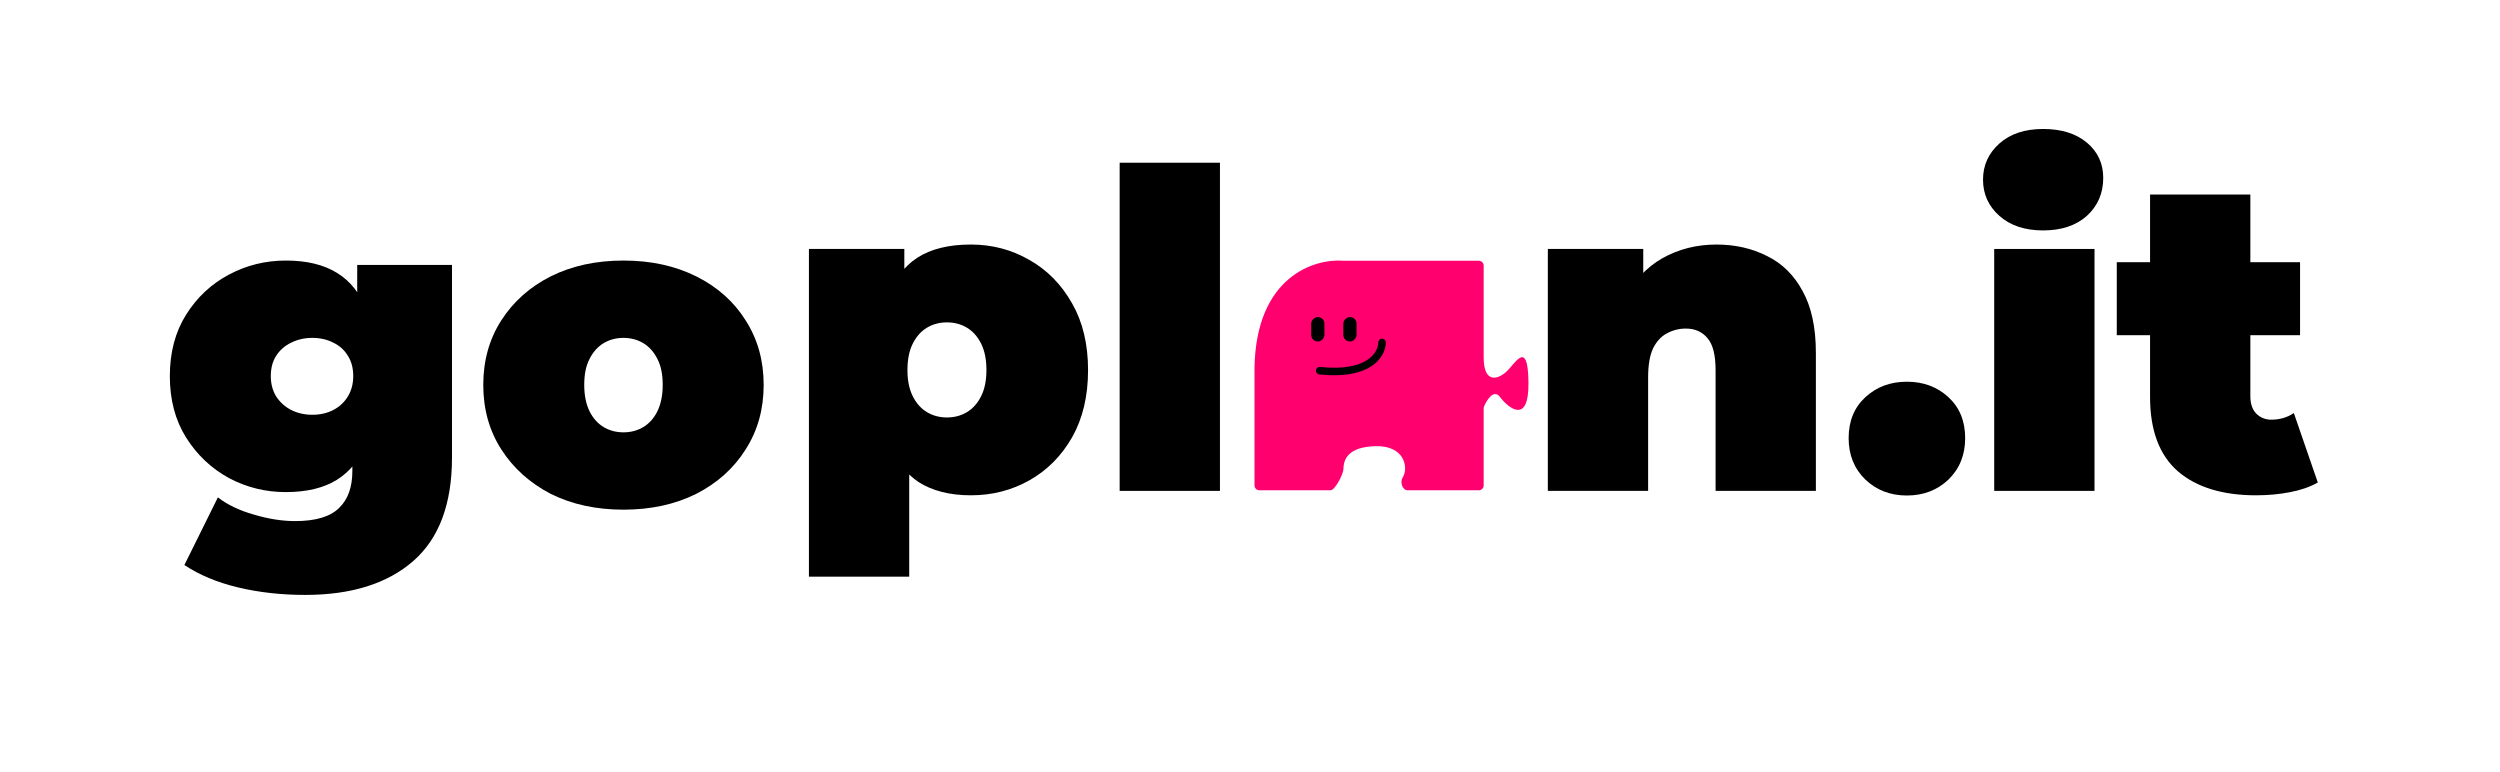 <svg xmlns="http://www.w3.org/2000/svg" fill="none" viewBox="64.633 120.513 2568.261 792.82" style="max-height: 500px" width="2568.261" height="792.82">
<rect stroke="black" height="970" width="2677" y="0.5" x="0.5"/>
<path fill="black" d="M1062.05 629.34C1040.47 629.34 1022.54 624.797 1008.25 615.71C994.271 606.32 983.937 592.235 977.251 573.456C970.564 554.374 967.221 530.142 967.221 500.761C967.221 470.775 970.261 446.392 976.339 427.612C982.722 408.53 992.903 394.445 1006.88 385.358C1020.86 376.271 1039.25 371.728 1062.05 371.728C1083.93 371.728 1103.99 377.029 1122.23 387.63C1140.46 397.928 1155.05 412.77 1165.99 432.156C1176.93 451.238 1182.4 474.106 1182.4 500.761C1182.4 527.416 1176.93 550.436 1165.99 569.821C1155.05 588.904 1140.46 603.594 1122.23 613.892C1103.99 624.191 1083.93 629.34 1062.05 629.34ZM895.646 712.939V376.271H993.663V409.893L994.119 500.761L998.678 591.63V712.939H895.646ZM1037.43 549.376C1045.03 549.376 1051.87 547.558 1057.94 543.924C1064.02 540.289 1068.89 534.837 1072.53 527.567C1076.18 520.298 1078 511.363 1078 500.761C1078 489.857 1076.18 480.77 1072.53 473.501C1068.89 466.231 1064.02 460.779 1057.94 457.144C1051.87 453.51 1045.03 451.692 1037.43 451.692C1029.83 451.692 1022.99 453.51 1016.91 457.144C1010.84 460.779 1005.97 466.231 1002.33 473.501C998.678 480.77 996.854 489.857 996.854 500.761C996.854 511.363 998.678 520.298 1002.33 527.567C1005.97 534.837 1010.84 540.289 1016.91 543.924C1022.99 547.558 1029.83 549.376 1037.43 549.376Z"/>
<path fill="black" d="M1214.86 624.797V287.675H1317.89V624.797H1214.86Z"/>
<path fill="black" d="M1827.97 371.728C1847.12 371.728 1864.44 375.666 1879.94 383.541C1895.44 391.113 1907.6 403.078 1916.41 419.434C1925.53 435.79 1930.09 456.993 1930.09 483.042V624.797H1827.06V500.761C1827.06 485.314 1824.32 474.409 1818.85 468.049C1813.38 461.385 1805.94 458.053 1796.51 458.053C1789.52 458.053 1782.99 459.719 1776.91 463.051C1771.14 466.08 1766.42 471.229 1762.78 478.498C1759.43 485.768 1757.76 495.612 1757.76 508.031V624.797H1654.73V376.271H1752.75V448.966L1733.14 428.066C1742.87 409.287 1755.94 395.202 1772.35 385.813C1789.07 376.423 1807.61 371.728 1827.97 371.728Z"/>
<path fill="black" d="M2113.3 624.797V376.271H2216.33V624.797H2113.3Z"/>
<path fill="black" d="M2382.35 629.34C2348.01 629.34 2321.26 621.162 2302.12 604.806C2282.97 588.146 2273.4 562.703 2273.4 528.476V320.387H2376.43V527.567C2376.43 535.14 2378.4 541.046 2382.35 545.287C2386.61 549.527 2391.78 551.648 2397.86 551.648C2406.67 551.648 2414.42 549.376 2421.11 544.832L2445.72 616.164C2437.82 620.708 2428.25 624.039 2417 626.16C2406.06 628.28 2394.51 629.34 2382.35 629.34ZM2239.2 464.868V389.902H2427.49V464.868H2239.2Z"/>
<path fill="black" d="M378.152 731.669C353.695 731.669 330.747 729.111 309.309 723.995C287.871 718.88 269.453 711.207 254.054 700.976L288.475 631.465C298.137 638.987 310.366 644.855 325.161 649.068C340.258 653.582 354.449 655.839 367.735 655.839C388.871 655.839 403.968 651.325 413.026 642.297C422.085 633.571 426.614 620.933 426.614 604.382V583.619L431.143 506.887L431.596 430.154V392.69H528.972V590.39C528.972 638.235 515.687 673.743 489.116 696.913C462.545 720.084 425.557 731.669 378.152 731.669ZM358.224 626.048C337.39 626.048 317.914 621.234 299.798 611.604C281.681 601.674 267.037 587.832 255.865 570.078C244.693 552.324 239.107 531.261 239.107 506.887C239.107 482.513 244.693 461.449 255.865 443.695C267.037 425.941 281.681 412.249 299.798 402.62C317.914 392.991 337.39 388.176 358.224 388.176C379.662 388.176 397.174 392.389 410.762 400.815C424.651 409.24 434.917 422.33 441.56 440.084C448.203 457.537 451.524 479.804 451.524 506.887C451.524 533.969 448.203 556.387 441.56 574.141C434.917 591.594 424.651 604.683 410.762 613.41C397.174 621.835 379.662 626.048 358.224 626.048ZM385.399 546.607C393.551 546.607 400.798 544.952 407.138 541.642C413.479 538.332 418.461 533.668 422.085 527.65C425.708 521.631 427.519 514.71 427.519 506.887C427.519 498.762 425.708 491.841 422.085 486.124C418.461 480.105 413.479 475.592 407.138 472.582C400.798 469.272 393.551 467.617 385.399 467.617C377.548 467.617 370.301 469.272 363.659 472.582C357.318 475.592 352.185 480.105 348.26 486.124C344.636 491.841 342.825 498.762 342.825 506.887C342.825 514.71 344.636 521.631 348.26 527.65C352.185 533.668 357.318 538.332 363.659 541.642C370.301 544.952 377.548 546.607 385.399 546.607Z"/>
<path fill="black" d="M705.127 644.103C677.047 644.103 652.136 638.687 630.397 627.854C608.959 616.72 592.05 601.524 579.67 582.265C567.291 563.007 561.101 540.89 561.101 515.914C561.101 490.938 567.291 468.821 579.67 449.563C592.05 430.304 608.959 415.258 630.397 404.426C652.136 393.593 677.047 388.176 705.127 388.176C733.208 388.176 758.118 393.593 779.858 404.426C801.598 415.258 818.507 430.304 830.584 449.563C842.964 468.821 849.154 490.938 849.154 515.914C849.154 540.89 842.964 563.007 830.584 582.265C818.507 601.524 801.598 616.72 779.858 627.854C758.118 638.687 733.208 644.103 705.127 644.103ZM705.127 564.662C712.676 564.662 719.47 562.856 725.508 559.245C731.547 555.634 736.378 550.218 740.002 542.996C743.625 535.473 745.437 526.446 745.437 515.914C745.437 505.081 743.625 496.204 740.002 489.283C736.378 482.061 731.547 476.645 725.508 473.034C719.47 469.423 712.676 467.617 705.127 467.617C697.579 467.617 690.785 469.423 684.746 473.034C678.707 476.645 673.876 482.061 670.253 489.283C666.63 496.204 664.818 505.081 664.818 515.914C664.818 526.446 666.63 535.473 670.253 542.996C673.876 550.218 678.707 555.634 684.746 559.245C690.785 562.856 697.579 564.662 705.127 564.662Z"/>
<path fill="#FF006E" d="M1588.82 393.379V487.626C1588.82 513.603 1602.16 510.939 1611.5 502.946C1620.83 494.953 1634.17 467.643 1634.84 512.937C1635.5 558.231 1613.5 538.914 1605.49 528.257C1599.35 520.081 1592.31 530.852 1589.2 538.016C1588.94 538.608 1588.82 539.246 1588.82 539.892V619.173C1588.82 621.934 1586.58 624.173 1583.82 624.173H1510.64C1505.58 624.173 1502.75 616.038 1505.3 611.672C1507 608.768 1508.13 605.556 1508.13 602.192C1508.13 589.537 1498.79 578.879 1479.45 578.879C1460.11 578.879 1444.77 584.874 1444.77 602.192C1444.77 607.09 1436.34 624.173 1431.45 624.173H1358.4C1355.64 624.173 1353.4 621.959 1353.4 619.198V498.283C1355 404.498 1414.98 385.937 1444.77 388.379H1583.82C1586.58 388.379 1588.82 390.618 1588.82 393.379Z"/>
<rect fill="black" transform="matrix(-1 0 0 1 1458.22 446.208)" rx="6.794" height="25.147" width="13.587"/>
<rect fill="black" transform="matrix(-1 0 0 1 1425.22 446.208)" rx="6.794" height="25.147" width="13.587"/>
<path fill="black" d="M1484.42 468.454C1482.28 468.454 1480.54 470.186 1480.54 472.323C1480.54 476.971 1478 484.388 1469.44 490.125C1460.85 495.884 1445.86 500.143 1420.78 497.492C1418.65 497.266 1416.73 498.806 1416.51 500.931C1416.28 503.056 1417.83 504.961 1419.96 505.186C1446.12 507.951 1463.15 503.667 1473.78 496.546C1484.43 489.403 1488.3 479.603 1488.3 472.323C1488.3 470.186 1486.57 468.454 1484.42 468.454Z" clip-rule="evenodd" fill-rule="evenodd"/>
<path fill="black" d="M2023.6 629.55C2006.67 629.55 1992.47 624.113 1980.98 613.238C1969.49 602.061 1963.75 587.863 1963.75 570.645C1963.75 553.124 1969.49 539.077 1980.98 528.504C1992.47 517.931 2006.67 512.645 2023.6 512.645C2040.53 512.645 2054.74 517.931 2066.23 528.504C2077.72 539.077 2083.46 553.124 2083.46 570.645C2083.46 587.863 2077.72 602.061 2066.23 613.238C2054.74 624.113 2040.53 629.55 2023.6 629.55Z"/>
<path fill="black" d="M2163.55 357.225C2144.78 357.225 2129.8 352.24 2118.6 342.272C2107.4 332.303 2101.8 319.918 2101.8 305.116C2101.8 290.314 2107.4 277.929 2118.6 267.96C2129.8 257.991 2144.78 253.007 2163.55 253.007C2182.31 253.007 2197.3 257.689 2208.5 267.054C2219.69 276.418 2225.29 288.501 2225.29 303.303C2225.29 319.012 2219.69 332.001 2208.5 342.272C2197.3 352.24 2182.31 357.225 2163.55 357.225Z"/>
</svg>